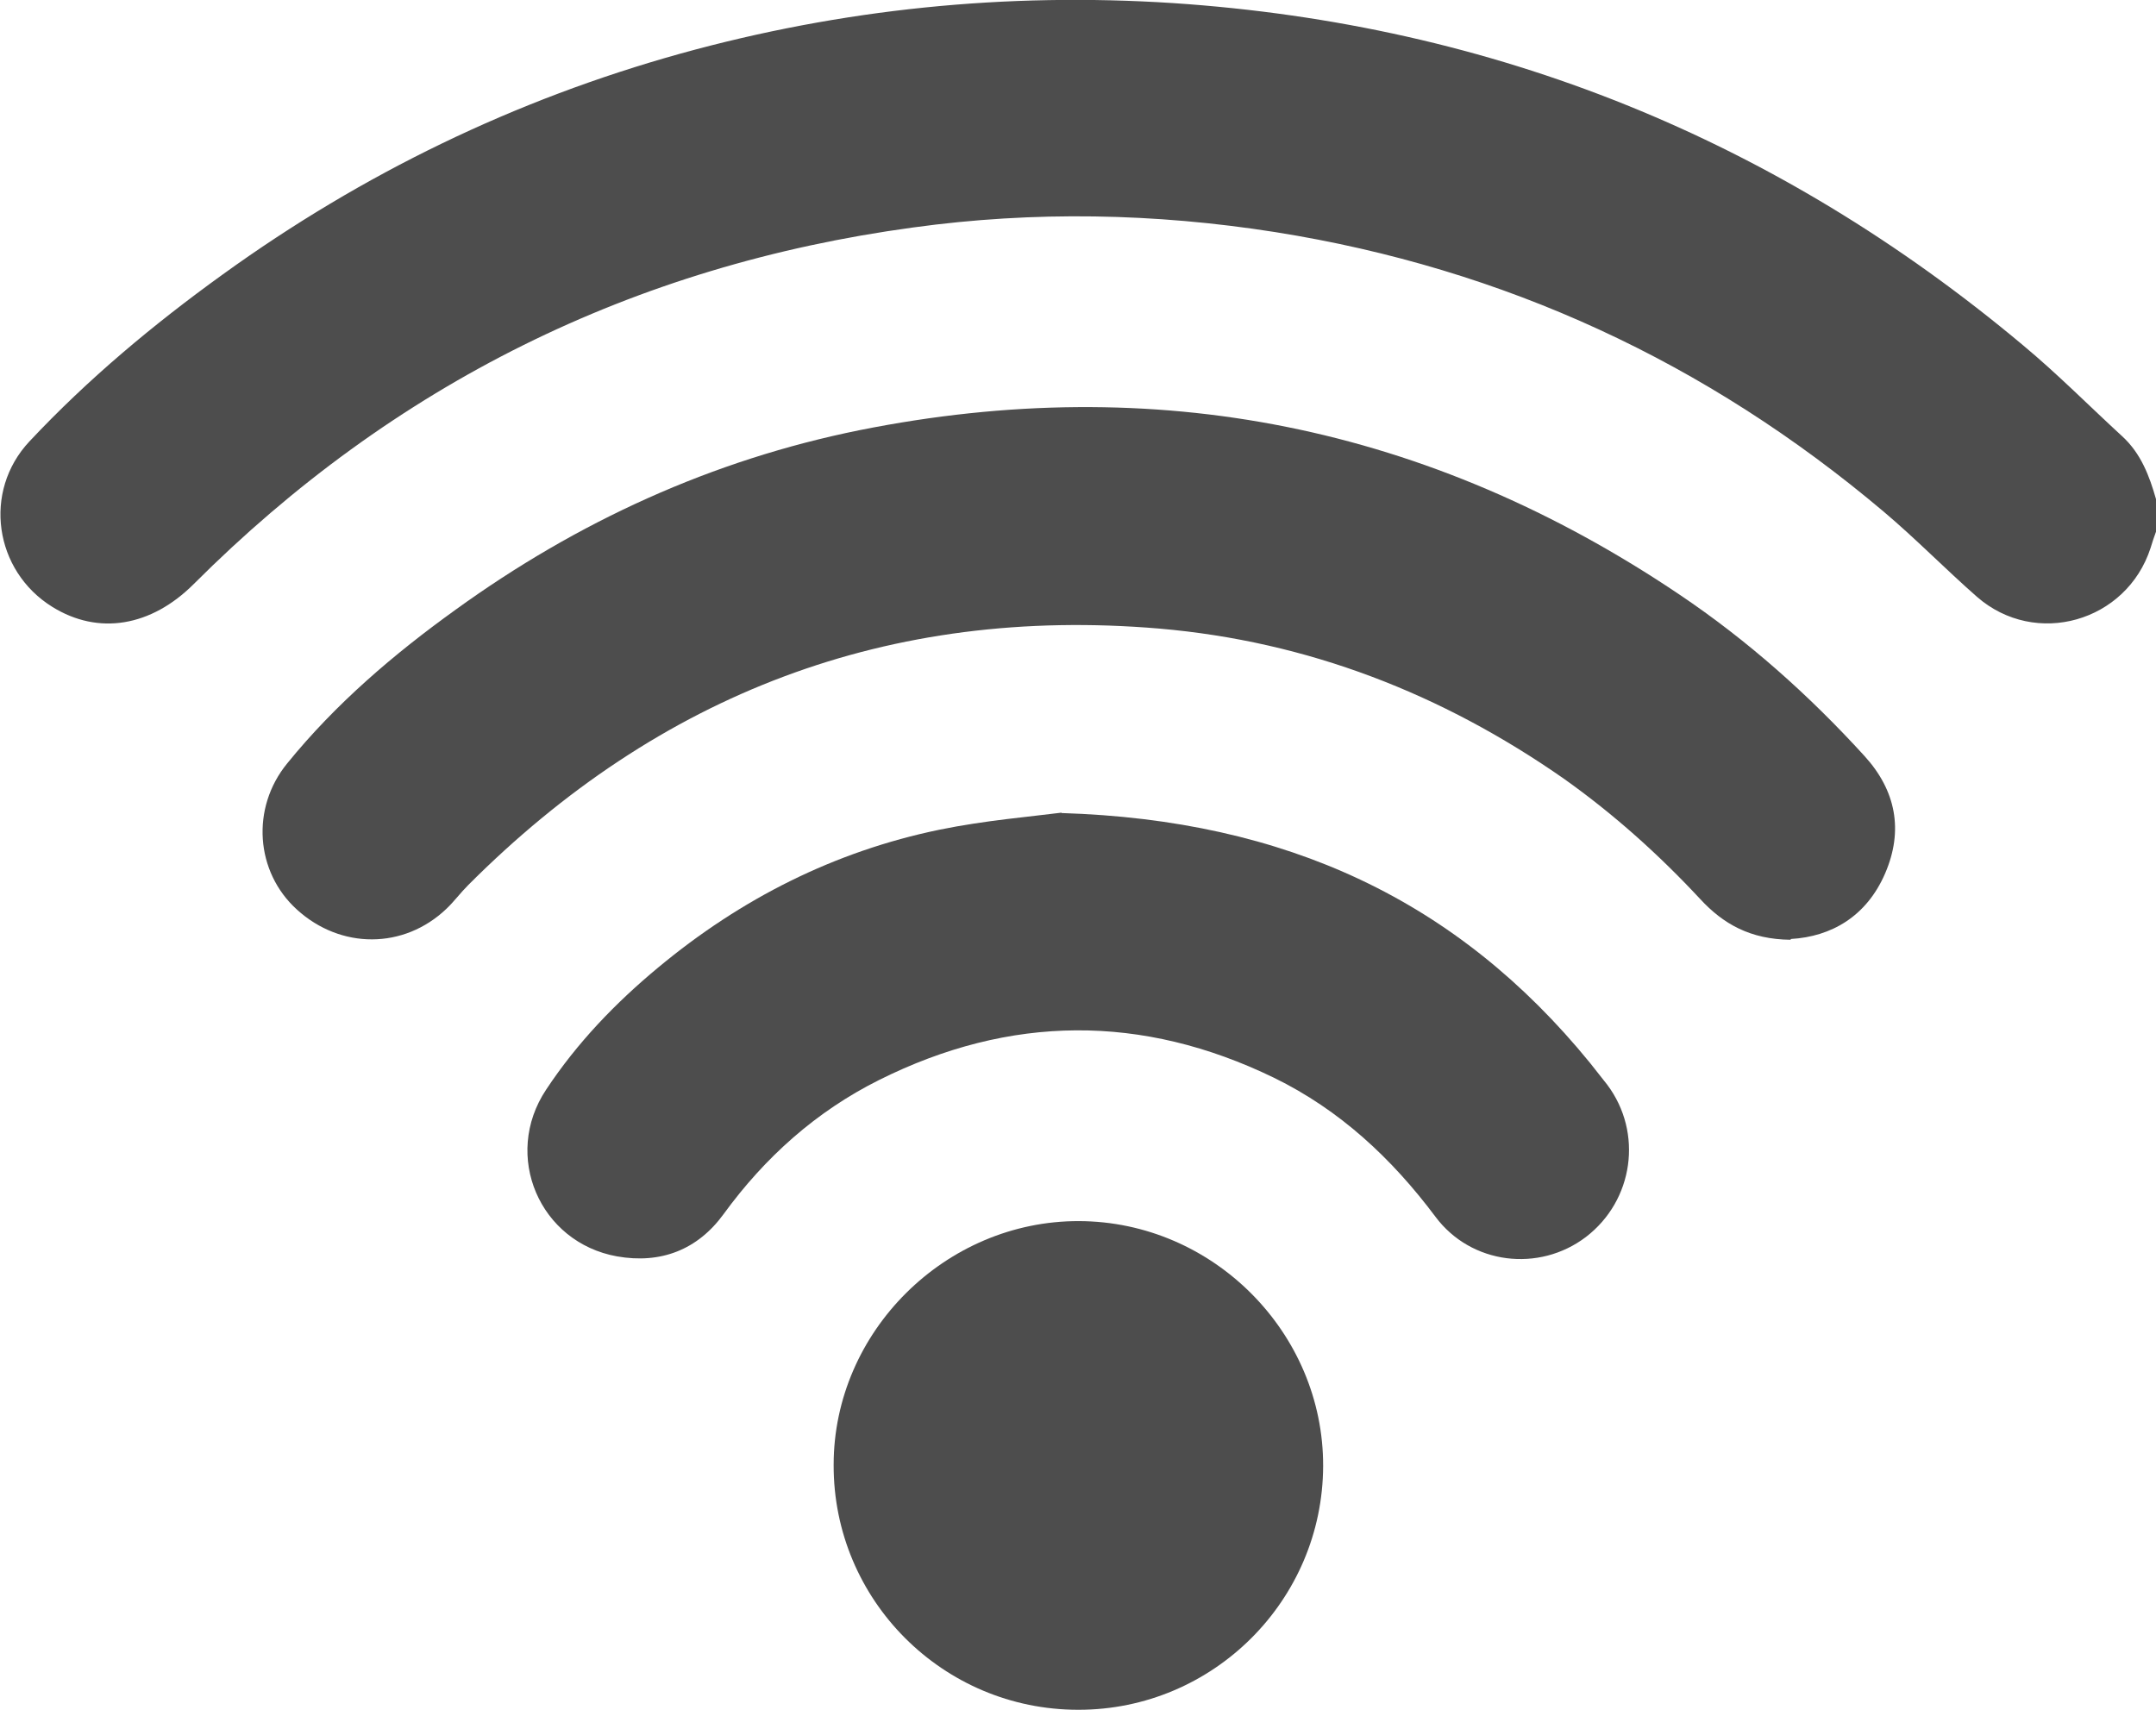 <?xml version="1.0" encoding="UTF-8"?>
<svg id="Layer_2" data-name="Layer 2" xmlns="http://www.w3.org/2000/svg" viewBox="0 0 55.63 44.12">
  <defs>
    <style>
      .cls-1 {
        fill: #4d4d4d;
      }
    </style>
  </defs>
  <g id="Layer_1-2" data-name="Layer 1">
    <g id="IPU66t.tif">
      <g>
        <path class="cls-1" d="m55.63,13.72c-.05.14-.1.28-.14.42-.62,1.91-2.97,2.58-4.48,1.26-.82-.72-1.58-1.5-2.41-2.2-4.56-3.85-9.78-6.27-15.69-7.21-3.11-.49-6.23-.55-9.35-.12-7.22.98-13.41,4.05-18.56,9.2-1.1,1.1-2.46,1.33-3.65.59-1.5-.93-1.8-2.98-.59-4.27,1.51-1.61,3.2-3.02,4.99-4.31,3.6-2.6,7.54-4.51,11.82-5.7C21.72.23,25.96-.2,30.27.08c8.27.55,15.58,3.51,21.93,8.83.89.74,1.71,1.57,2.56,2.35.48.44.7,1.02.87,1.62,0,.28,0,.56,0,.83Z"/>
        <path class="cls-1" d="m46.2,24.25c-1.04-.01-1.74-.41-2.33-1.05-1.07-1.15-2.23-2.19-3.51-3.1-3.15-2.2-6.62-3.55-10.45-3.88-6.97-.59-12.9,1.68-17.83,6.62-.2.2-.36.42-.56.61-1.1,1.05-2.73,1.05-3.86.02-1.07-.97-1.19-2.62-.25-3.77,1.25-1.54,2.75-2.82,4.35-3.97,3.14-2.27,6.61-3.86,10.42-4.63,7.63-1.53,14.69-.11,21.15,4.24,1.77,1.19,3.35,2.6,4.78,4.17.81.89,1.01,1.92.53,3.03-.48,1.11-1.39,1.63-2.43,1.69Z"/>
        <path class="cls-1" d="m27.39,20.98c5.8.18,10.22,2.26,13.63,6.44.15.19.3.38.45.57.93,1.24.68,2.99-.55,3.93-1.21.92-2.96.71-3.88-.52-1.13-1.51-2.47-2.76-4.17-3.59-3.4-1.65-6.81-1.63-10.19.06-1.62.81-2.94,1.99-4.01,3.46-.67.92-1.62,1.29-2.75,1.09-2-.36-2.96-2.6-1.83-4.3.8-1.21,1.79-2.24,2.9-3.16,2.13-1.77,4.54-2.99,7.25-3.55,1.17-.24,2.38-.34,3.15-.44Z"/>
        <path class="cls-1" d="m27.82,44.12c-3.49,0-6.32-2.83-6.31-6.32,0-3.44,2.89-6.3,6.33-6.29,3.46.01,6.31,2.88,6.3,6.32-.01,3.47-2.84,6.29-6.31,6.29Z"/>
      </g>
    </g>
  </g>
</svg>